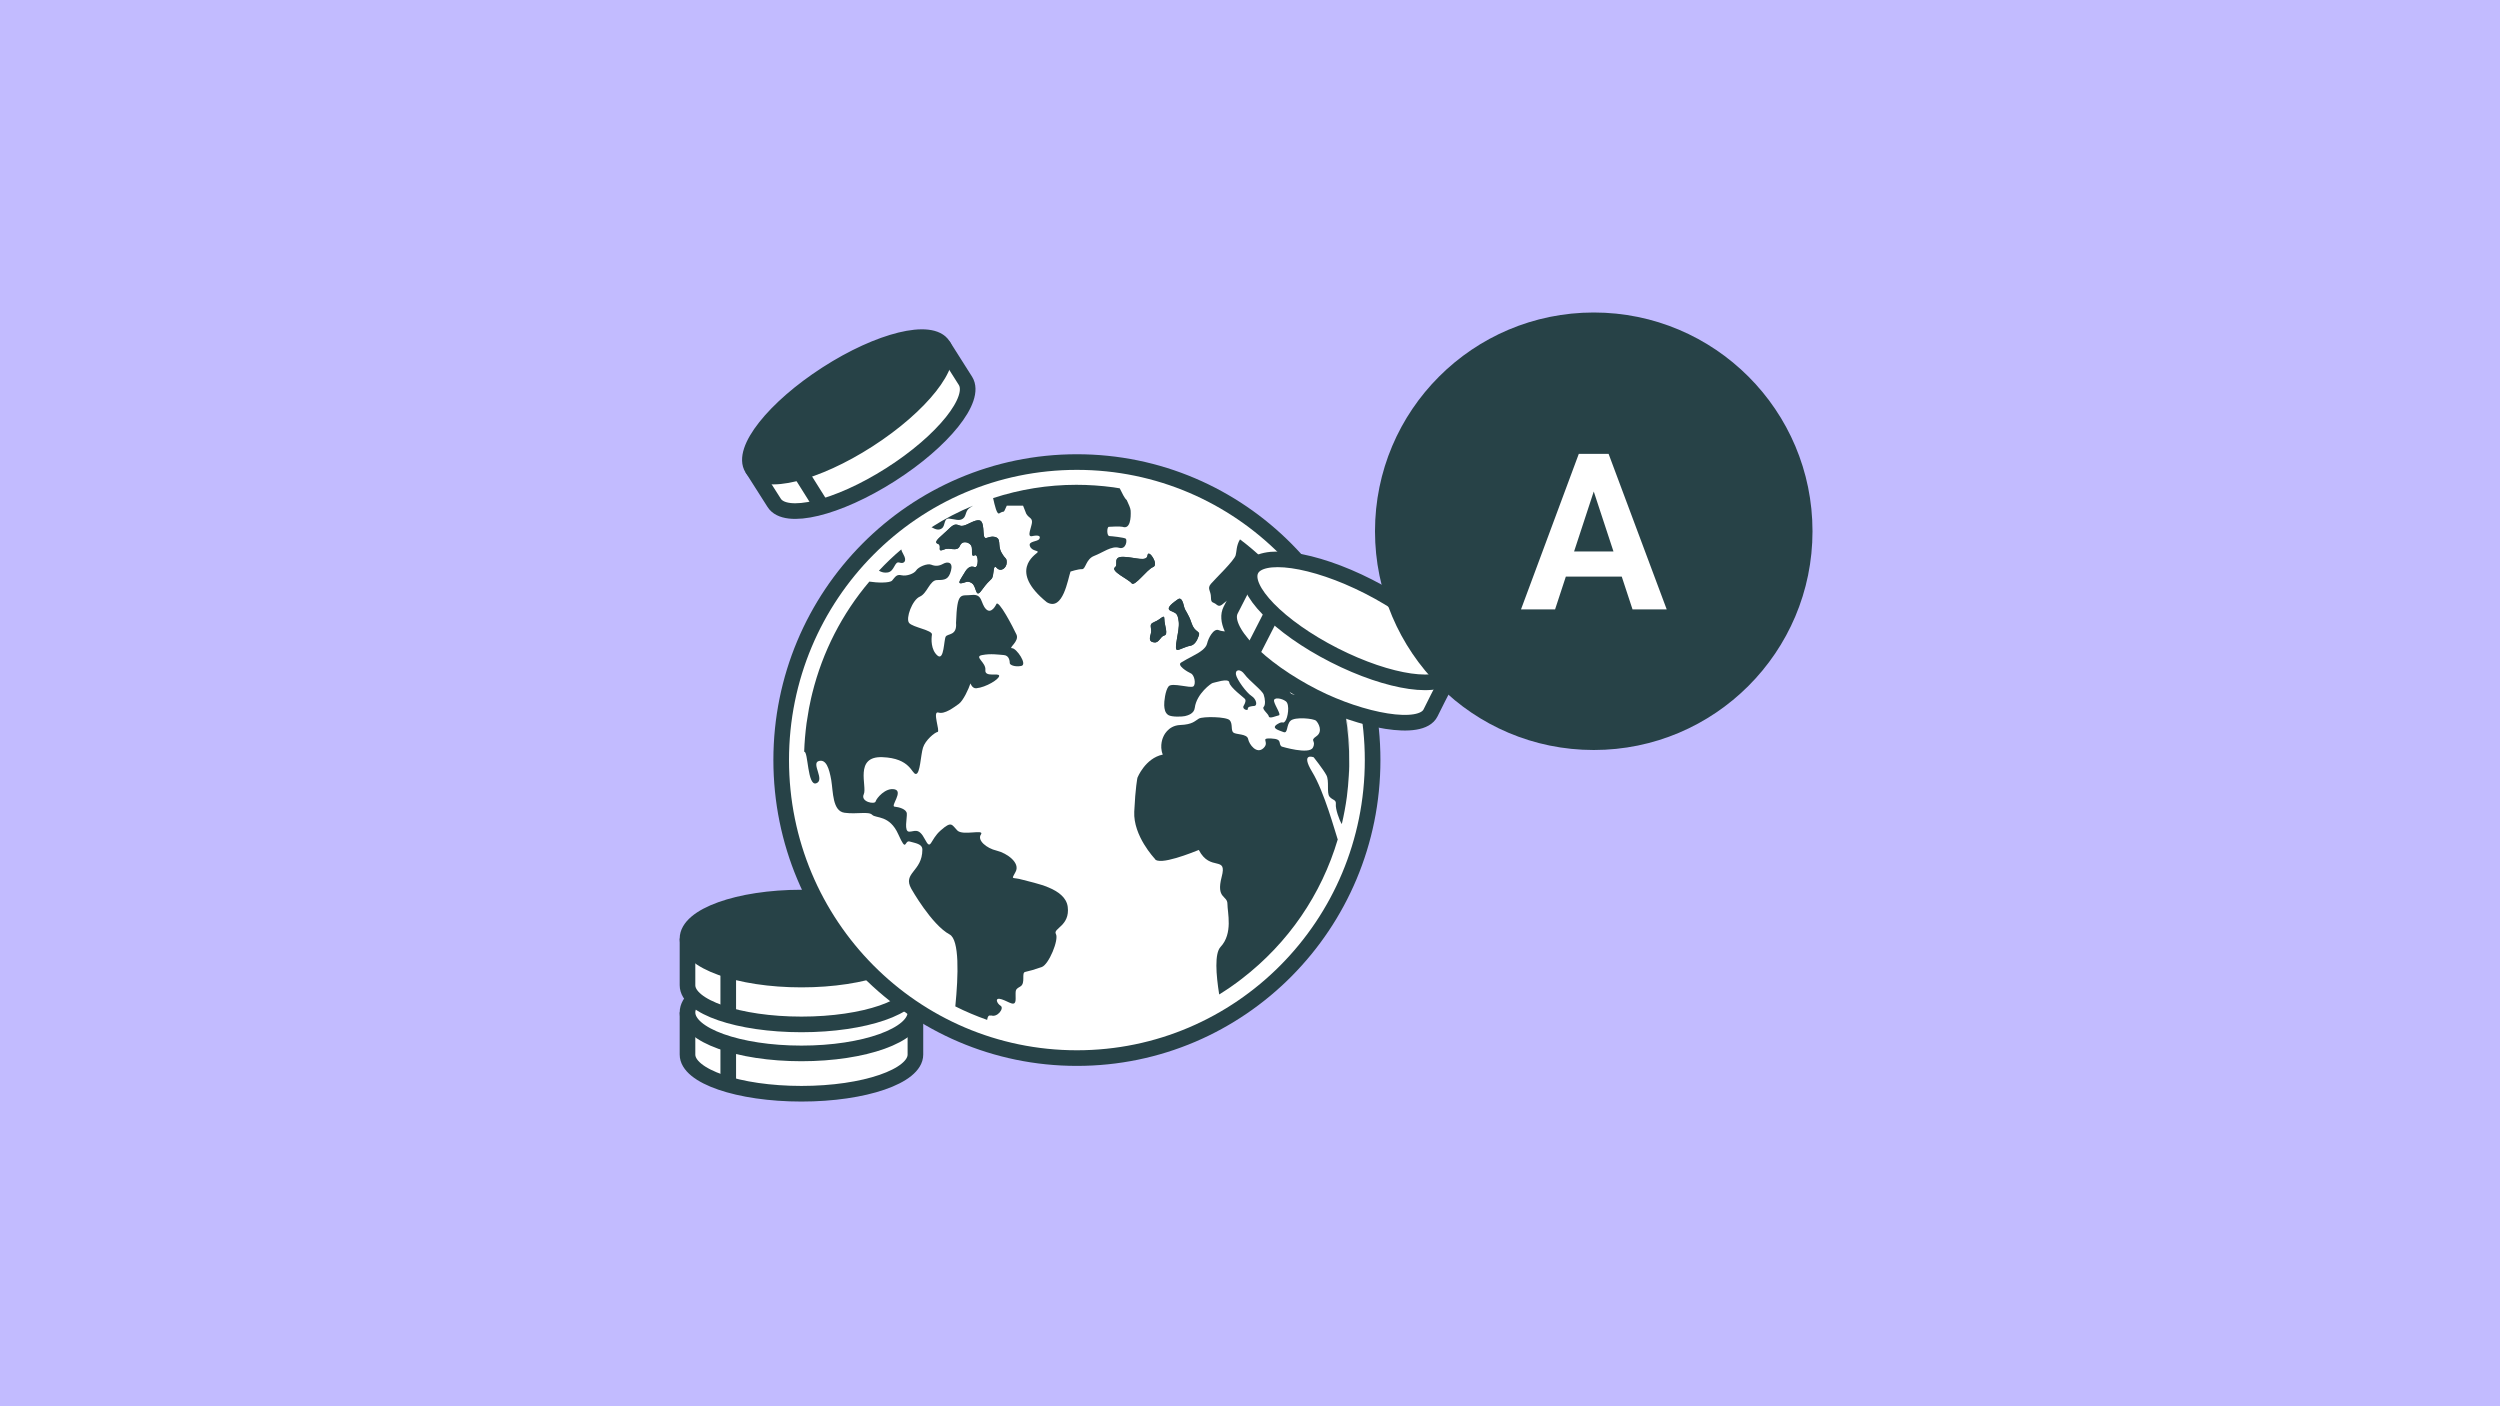 <svg width="320" height="180" viewBox="0 0 320 180" fill="none" xmlns="http://www.w3.org/2000/svg">
<rect width="320" height="180" fill="#C2BBFF"/>
<path d="M117.173 129.588V134.984C117.173 137.747 110.646 139.999 102.587 139.999C94.527 139.999 88 137.757 88 134.984V129.588" fill="white"/>
<path d="M117.173 129.588V134.984C117.173 137.747 110.646 139.999 102.587 139.999C94.527 139.999 88 137.757 88 134.984V129.588" stroke="#274247" stroke-width="2" stroke-miterlimit="10"/>
<path d="M93.216 138.511V133.607" stroke="#274247" stroke-width="2" stroke-miterlimit="10"/>
<path d="M102.587 134.837C110.643 134.837 117.173 132.487 117.173 129.589C117.173 126.691 110.643 124.342 102.587 124.342C94.531 124.342 88 126.691 88 129.589C88 132.487 94.531 134.837 102.587 134.837Z" fill="white" stroke="#274247" stroke-width="2" stroke-miterlimit="10"/>
<path d="M117.173 120.137V126.11C117.173 128.873 110.646 131.125 102.587 131.125C94.527 131.125 88 128.882 88 126.11V120.137" fill="white"/>
<path d="M117.173 120.137V126.11C117.173 128.873 110.646 131.125 102.587 131.125C94.527 131.125 88 128.882 88 126.11V120.137" stroke="#274247" stroke-width="2" stroke-miterlimit="10"/>
<path d="M93.216 130.109V124.164" stroke="#274247" stroke-width="2" stroke-miterlimit="10"/>
<path d="M102.587 125.383C110.643 125.383 117.173 123.034 117.173 120.136C117.173 117.238 110.643 114.889 102.587 114.889C94.531 114.889 88 117.238 88 120.136C88 123.034 94.531 125.383 102.587 125.383Z" fill="#274247" stroke="#274247" stroke-width="2" stroke-miterlimit="10"/>
<path d="M120.709 44.221L123.58 48.752C125.039 51.078 120.737 56.455 113.97 60.763C107.203 65.071 100.537 66.68 99.088 64.354L96.272 59.926" fill="white"/>
<path d="M120.709 44.221L123.58 48.752C125.039 51.078 120.737 56.455 113.97 60.763C107.203 65.071 100.537 66.68 99.088 64.354L96.272 59.926" stroke="#274247" stroke-width="2" stroke-miterlimit="10"/>
<path d="M105.172 64.83L102.412 60.43" stroke="#274247" stroke-width="2" stroke-miterlimit="10"/>
<path d="M111.158 56.288C117.903 51.942 122.175 46.535 120.7 44.21C119.225 41.886 112.562 43.523 105.818 47.869C99.073 52.214 94.801 57.621 96.276 59.946C97.751 62.271 104.414 60.633 111.158 56.288Z" fill="#274247" stroke="#274247" stroke-width="2" stroke-miterlimit="10"/>
<path d="M137.844 135.435C158.749 135.435 175.695 118.356 175.695 97.289C175.695 76.221 158.749 59.143 137.844 59.143C116.939 59.143 99.993 76.221 99.993 97.289C99.993 118.356 116.939 135.435 137.844 135.435Z" fill="white" stroke="#274247" stroke-width="2" stroke-miterlimit="10"/>
<path d="M103.356 91.752C103.422 91.367 103.475 90.995 103.541 90.623C103.475 90.995 103.409 91.38 103.356 91.752Z" fill="#274247"/>
<path d="M170.422 84.553C170.514 84.805 170.62 85.057 170.712 85.31C170.62 85.057 170.527 84.805 170.422 84.553Z" fill="#274247"/>
<path d="M172.753 98.061C172.753 98.446 172.727 98.831 172.701 99.229C172.727 98.844 172.74 98.459 172.753 98.061Z" fill="#274247"/>
<path d="M172.754 97.621C172.806 93.597 172.174 89.639 170.896 85.881C172.134 89.586 172.78 93.544 172.754 97.621Z" fill="#274247"/>
<path d="M150.759 76.718C151.233 76.372 151.431 77.129 151.563 77.687C151.694 78.232 152.103 78.51 152.511 79.759C152.92 80.994 153.658 80.728 153.447 81.339C153.249 81.963 152.907 82.561 152.366 82.654C151.787 82.747 151.022 83.159 150.746 83.199C150.113 83.292 151.009 80.821 150.877 79.613C150.732 78.364 150.469 78.51 149.797 78.165C149.125 77.82 150.271 77.063 150.746 76.718H150.759ZM127.578 72.68C127.038 72.082 127.301 73.689 126.906 74.101C126.497 74.513 126.365 74.579 125.601 75.615C124.837 76.651 125.021 75.057 124.415 74.659C123.809 74.247 123.611 74.593 123.031 74.659C122.451 74.725 123.137 73.902 123.466 73.304C123.809 72.707 124.204 72.375 124.744 72.587C125.285 72.8 125.285 70.794 124.744 71.086C124.204 71.379 124.547 70.316 124.336 69.878C124.138 69.439 123.189 69.068 122.86 69.878C122.517 70.688 121.582 70.024 120.896 70.316C119.75 70.794 120.699 69.838 120.027 69.599C119.354 69.373 120.633 68.523 121.371 67.779C122.109 67.036 122.306 67.062 122.86 67.275C123.4 67.487 124.138 66.863 124.876 66.65C125.614 66.451 125.825 66.717 125.891 68.111C125.957 69.506 126.365 68.523 127.301 68.722C128.25 68.935 127.644 69.758 128.184 70.728C128.724 71.697 128.856 71.352 128.856 72.016C128.856 72.68 128.118 73.278 127.578 72.693V72.68ZM149.032 79.267C149.032 80.025 149.573 81.193 149.032 81.339C148.492 81.472 148.373 82.309 147.754 82.229C147.306 82.176 147.016 82.03 147.28 81.193C147.556 80.37 146.871 79.958 147.754 79.613C148.637 79.267 149.032 78.51 149.032 79.267ZM144.842 74.646C144.459 74.128 142.035 73.092 142.746 72.574C143.168 72.268 142.338 71.206 143.853 71.272C145.369 71.339 146.792 71.95 146.884 71.073C146.99 70.197 148.4 72.268 147.596 72.574C146.792 72.879 145.224 75.164 144.842 74.646Z" fill="#274247"/>
<path d="M147.596 72.587C148.4 72.281 146.99 70.209 146.885 71.086C146.779 71.962 145.369 71.351 143.854 71.285C142.338 71.219 143.168 72.281 142.747 72.587C142.035 73.104 144.46 74.14 144.842 74.658C145.224 75.176 146.792 72.905 147.596 72.587Z" fill="#274247"/>
<path d="M149.81 78.165C150.482 78.511 150.745 78.365 150.89 79.613C151.022 80.822 150.126 83.292 150.758 83.199C151.035 83.159 151.8 82.748 152.379 82.654C152.92 82.561 153.249 81.964 153.46 81.34C153.658 80.716 152.92 80.994 152.524 79.759C152.116 78.511 151.72 78.245 151.576 77.687C151.444 77.13 151.233 76.373 150.772 76.718C150.297 77.063 149.151 77.82 149.823 78.165H149.81Z" fill="#274247"/>
<path d="M127.301 68.723C126.365 68.511 125.957 69.493 125.891 68.112C125.825 66.731 125.614 66.452 124.876 66.651C124.138 66.864 123.387 67.475 122.86 67.275C122.32 67.063 122.109 67.036 121.371 67.78C120.633 68.524 119.354 69.361 120.027 69.6C120.699 69.826 119.763 70.795 120.896 70.317C121.568 70.025 122.517 70.689 122.86 69.879C123.203 69.068 124.138 69.44 124.336 69.879C124.534 70.317 124.204 71.379 124.744 71.087C125.285 70.795 125.285 72.8 124.744 72.588C124.204 72.375 123.796 72.721 123.466 73.305C123.124 73.903 122.451 74.726 123.031 74.66C123.598 74.593 123.809 74.248 124.415 74.66C125.021 75.072 124.837 76.652 125.601 75.616C126.365 74.58 126.497 74.514 126.906 74.102C127.314 73.69 127.038 72.083 127.578 72.681C128.118 73.278 128.856 72.681 128.856 72.004C128.856 71.326 128.724 71.685 128.184 70.715C127.644 69.746 128.25 68.922 127.301 68.71V68.723Z" fill="#274247"/>
<path d="M147.293 81.192C147.029 82.016 147.319 82.175 147.767 82.228C148.386 82.294 148.505 81.471 149.045 81.338C149.586 81.205 149.045 80.023 149.045 79.266C149.045 78.509 148.637 79.266 147.767 79.612C146.897 79.957 147.569 80.369 147.293 81.192Z" fill="#274247"/>
<path d="M126.866 129.973C127.67 130.279 128.579 129.044 128.078 128.738C127.577 128.433 127.261 127.596 128.223 127.915C129.185 128.22 130.002 129.017 130.002 127.848C130.002 126.68 129.897 126.68 130.608 126.268C131.307 125.856 130.714 124.515 131.215 124.409C131.715 124.302 132.427 124.103 133.336 123.784C134.246 123.479 135.563 120.265 135.155 119.548C134.746 118.831 136.974 118.525 136.67 116.081C136.367 113.651 132.322 113.027 130.911 112.615C129.501 112.203 129.396 112.721 130.002 111.579C130.608 110.437 128.895 109.202 127.577 108.883C126.259 108.578 125.047 107.542 125.561 106.811C126.062 106.081 123.228 107.024 122.53 106.293C121.818 105.563 121.818 105.045 120.408 106.293C118.998 107.528 119.196 108.976 118.392 107.435C117.588 105.882 117.074 106.453 116.376 106.453C115.677 106.453 116.125 104.7 116.073 104.128C116.02 103.557 115.058 103.305 114.504 103.252C113.951 103.199 115.664 101.286 114.504 101.034C113.345 100.782 112.185 102.176 112.079 102.588C111.974 103 110.103 102.641 110.564 101.658C111.025 100.675 109.299 96.784 112.936 96.917C116.573 97.05 116.679 99.068 117.232 99.068C117.786 99.068 117.838 96.691 118.142 95.708C118.445 94.725 119.657 93.743 120.013 93.689C120.369 93.636 119.301 90.954 120.118 91.206C120.922 91.458 122.095 90.542 122.701 90.117C123.307 89.705 124.019 88.098 124.217 87.474C124.217 87.474 124.441 88.151 124.968 88.098C126.207 87.979 127.946 86.916 127.894 86.491C127.841 86.079 126.022 86.743 126.128 85.761C126.233 84.778 124.612 84.047 125.719 83.848C126.826 83.636 127.788 83.795 128.5 83.848C129.198 83.901 129.251 84.672 129.251 84.884C129.251 85.097 129.857 85.402 130.714 85.243C131.57 85.083 130.108 82.972 129.554 82.972C129.001 82.972 130.516 82.095 130.108 81.219C129.699 80.342 127.788 76.637 127.525 77.341C127.525 77.341 126.918 78.682 126.207 77.965C125.495 77.234 125.798 75.999 124.388 76.159C122.978 76.318 122.517 75.587 122.372 79.731C122.517 81.391 121.304 81.073 121.054 81.484C120.804 81.896 120.856 84.632 120 83.915C119.143 83.184 119.196 81.79 119.288 81.232C119.393 80.661 116.811 80.302 116.362 79.731C115.901 79.16 116.771 76.783 117.733 76.371C118.695 75.959 118.998 74.246 119.96 74.246C120.922 74.246 121.423 74.193 121.726 73.051C122.029 71.909 121.265 71.855 120.711 72.174C120.158 72.48 119.697 72.48 119.196 72.28C118.695 72.068 117.522 72.586 117.272 73.011C117.021 73.423 116.059 73.781 115.4 73.635C114.741 73.476 114.597 73.848 114.188 74.312C113.898 74.644 112.277 74.605 111.276 74.445C107.783 78.562 105.293 83.423 103.975 88.722C103.922 88.948 103.869 89.161 103.817 89.386C103.724 89.798 103.632 90.223 103.553 90.648C103.487 91.02 103.421 91.405 103.368 91.777C103.329 92.043 103.276 92.322 103.237 92.587C103.079 93.809 102.973 95.018 102.934 96.226C103.461 96.107 103.329 100.662 104.475 100.264C105.635 99.852 103.817 97.727 104.779 97.421C105.741 97.116 106.136 98.351 106.4 99.852C106.65 101.353 106.544 103.836 108.113 104.035C109.681 104.248 111.196 103.823 111.645 104.301C112.106 104.766 113.872 104.301 114.979 106.785C116.086 109.268 115.73 107.502 116.442 107.714C117.153 107.927 118.062 108.007 118.062 108.75C118.062 111.592 115.479 111.699 116.652 113.771C116.652 113.771 119.235 118.366 121.555 119.614C122.82 120.292 122.675 124.834 122.28 128.818C123.597 129.482 124.955 130.053 126.352 130.545C126.418 130.159 126.523 129.88 126.866 130.013V129.973Z" fill="#274247"/>
<path d="M115.111 72.001C115.717 72.227 116.126 71.816 115.651 70.992C115.467 70.673 115.401 70.487 115.361 70.328C114.346 71.178 113.398 72.094 112.501 73.051C112.844 73.25 113.2 73.343 113.622 73.276C114.505 73.144 114.505 71.776 115.111 72.015V72.001Z" fill="#274247"/>
<path d="M120.567 67.62C121.041 67.275 120.765 66.305 121.503 66.385C122.241 66.451 122.781 66.73 123.255 66.385C123.73 66.039 123.519 65.415 124.125 65.004C124.257 64.91 124.402 64.818 124.547 64.725C122.715 65.482 120.936 66.398 119.236 67.487C119.723 67.753 120.145 67.925 120.554 67.633L120.567 67.62Z" fill="#274247"/>
<path d="M127.921 65.707C128.659 65.229 128.329 65.933 128.869 64.724H130.952L131.36 65.76C131.703 66.331 132.098 66.265 132.098 66.809C132.098 67.354 131.36 68.788 132.098 68.629C132.836 68.469 133.245 68.562 133.047 68.961C132.849 69.373 131.558 69.227 131.835 69.917C132.098 70.608 133.047 70.422 132.783 70.727C132.507 71.019 129.067 73.091 133.996 77.089C136.078 78.297 136.697 74.061 137.027 73.158C137.027 73.158 138.042 72.826 138.503 72.852C138.977 72.879 138.977 71.564 140.058 71.152C141.139 70.74 142.285 69.837 143.221 70.116C144.17 70.395 144.301 69.094 144.091 68.948C143.893 68.802 142.338 68.629 141.995 68.615C141.653 68.589 141.666 67.46 141.929 67.433C142.232 67.394 143.418 67.367 143.682 67.433C144.67 67.792 144.776 66.291 144.723 65.362C144.71 65.07 144.46 64.512 144.222 64.007C143.946 63.794 143.629 63.117 143.326 62.506C143.049 62.466 142.773 62.413 142.496 62.373C140.915 62.161 139.333 62.055 137.765 62.055C134.114 62.055 130.543 62.639 127.117 63.755C127.328 64.711 127.604 65.906 127.907 65.707H127.921Z" fill="#274247"/>
<path d="M170.698 85.311C170.605 85.058 170.513 84.806 170.408 84.554C169.235 81.499 167.627 78.591 165.598 75.921C164.583 74.58 163.489 73.331 162.316 72.176C162.145 72.641 161.908 73.212 161.723 73.902C161.249 75.629 161.921 75.005 162.264 75.974C162.606 76.944 163.542 75.562 163.95 75.151C164.359 74.739 165.031 76.665 164.359 76.651C163.687 76.638 163.344 76.811 162.883 77.156C162.408 77.501 163.081 77.634 162.883 78.192C162.685 78.75 162.277 78.192 161.473 78.471C160.669 78.75 161.473 80.052 161.196 80.264C160.932 80.477 160.05 80.543 159.035 80.662C158.02 80.782 156.676 80.955 156.004 80.662C155.332 80.37 154.66 81.712 154.515 82.349C154.383 82.987 153.566 83.504 152.775 83.916C151.984 84.328 151.747 84.474 151.18 84.806C150.614 85.151 151.945 85.975 152.419 86.187C152.894 86.386 153.104 87.542 152.762 87.847C152.419 88.153 150.034 87.329 149.586 87.847C149.151 88.365 148.993 89.853 149.019 90.291C149.046 90.743 149.111 91.247 149.546 91.526C149.981 91.805 151.365 91.739 151.681 91.659C151.997 91.579 152.841 91.38 152.933 90.597C153.157 88.79 155.081 87.422 155.226 87.422C155.371 87.422 157.282 86.732 157.348 87.356C157.414 87.98 159.272 89.322 159.377 89.494C159.483 89.667 159.417 89.946 159.18 90.358C158.943 90.769 159.76 91.048 159.72 90.743C159.681 90.437 160.155 90.397 160.563 90.358C160.972 90.318 160.84 89.494 160.194 89.083C159.549 88.671 158.336 87.011 158.205 86.36C158.073 85.709 158.745 85.537 159.312 86.32C159.878 87.117 161.552 88.352 161.75 88.91C161.947 89.468 162 90.225 161.75 90.49C161.486 90.769 162.343 91.354 162.408 91.699C162.474 92.044 163.344 91.633 163.687 91.566C164.029 91.5 163.212 90.358 163.081 89.773C162.949 89.189 164.069 89.362 164.596 89.773C165.123 90.185 164.846 91.925 164.491 92.323C164.148 92.722 164.293 92.19 163.476 92.708C162.672 93.226 163.674 93.465 164.28 93.704C164.886 93.944 164.622 92.788 165.189 92.257C165.756 91.725 168.154 91.965 168.457 92.257C168.76 92.549 169.38 93.638 168.484 94.249C167.588 94.86 168.523 94.78 168.049 95.697C167.574 96.626 164.069 95.564 164.069 95.564C163.529 95.219 164.267 94.594 162.725 94.528C161.17 94.461 162.593 94.94 161.723 95.763C160.853 96.586 159.891 95.285 159.76 94.594C159.628 93.904 158.231 94.05 157.875 93.771C157.519 93.492 157.822 92.642 157.401 92.19C156.979 91.725 153.974 91.686 153.46 91.978C152.946 92.27 152.683 92.735 151.062 92.801C149.441 92.868 148.901 94.315 148.901 94.315C148.901 94.315 148.36 95.404 148.835 96.586C146.581 97.051 145.593 99.548 145.593 99.548C145.593 99.548 145.329 100.783 145.184 103.891C145.039 106.999 147.794 109.894 147.794 109.894C148.242 110.93 152.88 109.017 153.447 108.792C154.91 111.647 157.124 109.416 156.373 112.245C155.635 115.074 157.111 114.582 157.111 115.698C157.111 116.813 157.849 119.483 156.228 121.21C155.45 122.046 155.648 124.729 156.056 127.292C157.058 126.668 158.033 126.004 158.969 125.274C164.899 120.705 169.143 114.503 171.238 107.424C171.225 107.397 171.199 107.384 171.199 107.357C170.895 106.481 169.512 101.354 167.957 98.804C166.415 96.254 168.154 96.932 168.154 96.932C168.154 96.932 169.367 98.459 169.775 99.216C170.184 99.973 169.775 101.487 170.184 101.979C170.592 102.457 171.054 102.324 170.988 102.948C170.922 103.506 171.409 104.953 171.752 105.485C172.016 104.343 172.24 103.174 172.398 101.992C172.516 101.075 172.595 100.172 172.648 99.256C172.674 98.871 172.688 98.486 172.701 98.087C172.701 97.941 172.701 97.795 172.701 97.649C172.727 93.572 172.081 89.614 170.843 85.908C170.777 85.722 170.711 85.523 170.645 85.337L170.698 85.311ZM170.263 88.936C169.459 88.99 169.354 89.401 168.708 88.936C168.062 88.472 167.429 88.1 167.192 88.365C166.955 88.644 166.955 89.308 166.652 89.149C166.349 88.99 166.151 88.923 166.151 88.923C165.571 88.99 164.807 88.817 165.176 88.126C165.545 87.436 166.085 86.984 165.809 86.639C165.545 86.294 165.743 85.882 166.547 86.187C167.35 86.493 167.719 86.878 167.957 86.426C168.194 85.975 168.668 85.669 168.905 86.466C169.143 87.263 169.182 87.847 169.617 87.98C170.052 88.113 171.067 88.87 170.263 88.923V88.936Z" fill="#274247"/>
<path d="M155.002 74.725C154.462 75.35 155.002 75.615 155.002 76.452C155.002 77.289 155.279 76.996 155.74 77.408C156.215 77.82 156.557 77.196 157.124 76.85C157.704 76.505 157.625 77.475 157.691 78.085C157.757 78.71 158.165 79.188 158.574 78.935C158.982 78.683 159.048 77.328 159.509 77.328C159.971 77.328 160.181 76.505 160.247 75.947C160.313 75.389 159.378 75.057 159.378 75.057C159.378 75.057 159.18 74.433 159.575 74.433C159.971 74.433 160.379 73.875 160.247 73.291C160.129 72.773 160.735 71.923 161.605 71.472C160.682 70.608 159.72 69.785 158.719 69.041C158.231 69.851 158.297 70.621 158.165 71.073C157.967 71.777 155.543 74.088 155.002 74.725Z" fill="#274247"/>
<path d="M185.769 86.047C185.769 86.047 184.338 88.754 183.11 91.248C181.891 93.741 174.275 92.262 168.228 89.192C161.064 85.544 156.281 80.558 157.519 78.101L160.177 72.9" fill="white"/>
<path d="M185.769 86.047C185.769 86.047 184.338 88.754 183.11 91.248C181.891 93.741 174.275 92.262 168.228 89.192C161.064 85.544 156.281 80.558 157.519 78.101L160.177 72.9" stroke="#274247" stroke-width="2" stroke-miterlimit="10"/>
<path d="M160.224 83.627L162.855 78.482" stroke="#274247" stroke-width="2" stroke-miterlimit="10"/>
<path d="M185.799 86C187.015 83.574 182.256 78.683 175.17 75.075C168.084 71.468 161.354 70.511 160.138 72.937C158.922 75.363 163.68 80.254 170.766 83.862C177.852 87.469 184.582 88.426 185.799 86Z" fill="white" stroke="#274247" stroke-width="2" stroke-miterlimit="10"/>
<circle cx="204" cy="68" r="28" fill="#274247"/>
<path d="M204.465 61.498L199.051 78H194.689L202.086 58.094H204.861L204.465 61.498ZM208.963 78L203.535 61.498L203.098 58.094H205.9L213.338 78H208.963ZM208.717 70.59V73.803H198.203V70.59H208.717Z" fill="white"/>
</svg>
